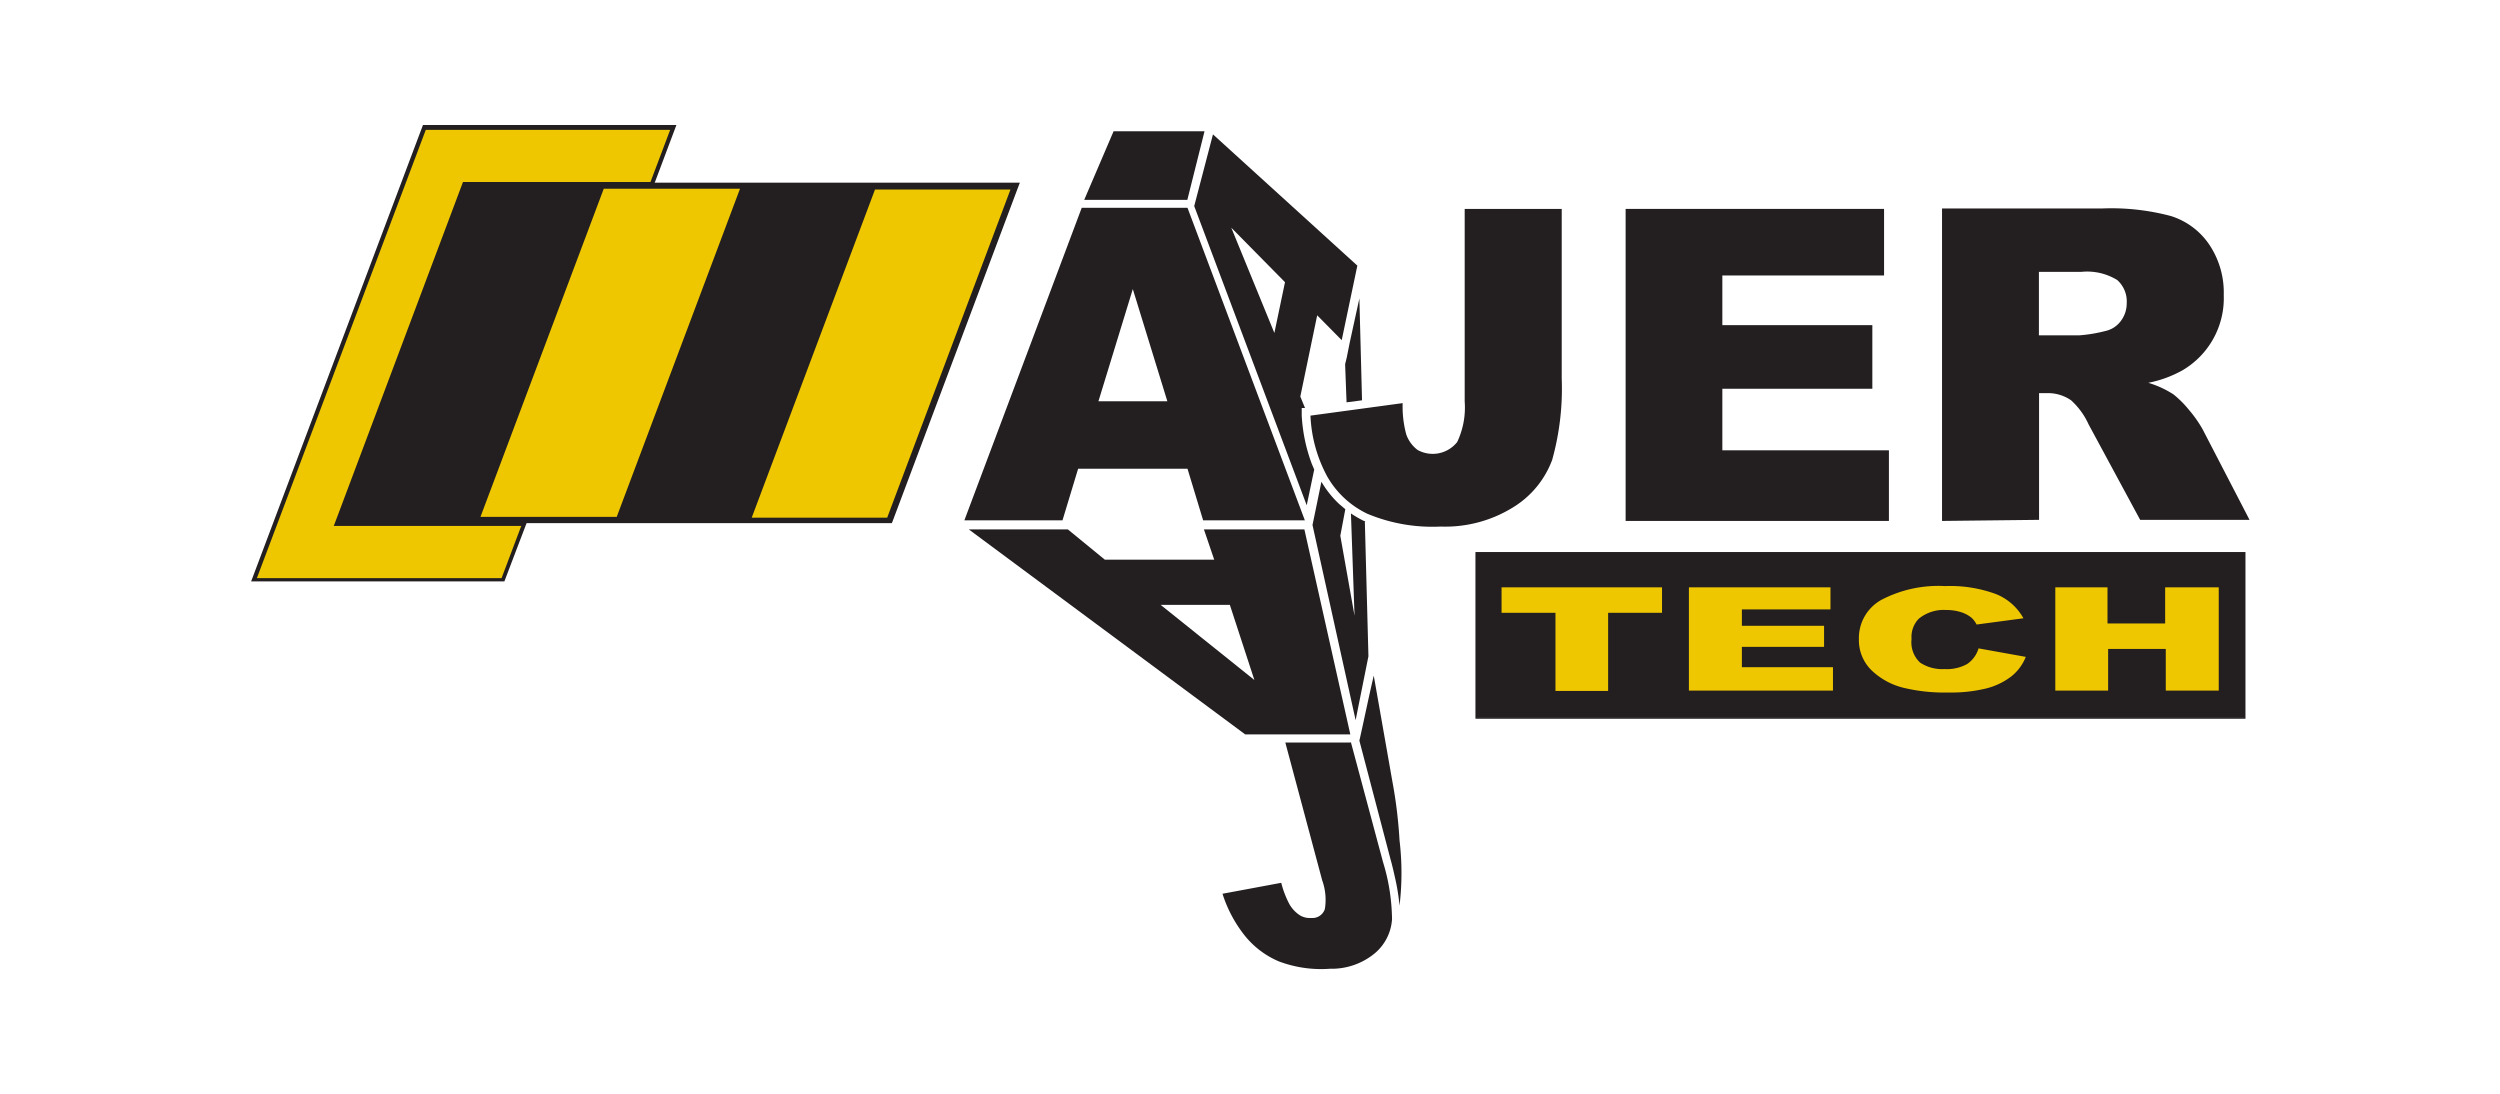 <svg id="Vrstva_1" data-name="Vrstva 1" xmlns="http://www.w3.org/2000/svg" viewBox="0 0 160 70"><defs><style>.cls-1,.cls-2{fill:#efc700;}.cls-1,.cls-4{fill-rule:evenodd;}.cls-3,.cls-4{fill:#231f20;}</style></defs><title>Kreslicí plátno 5 kopie 4</title><polygon class="cls-1" points="37.92 11.97 65.06 12.01 57 33.28 29.26 33.28 37.92 11.97 37.92 11.97"/><path class="cls-2" d="M57,33.31H29.21l0,0L37.9,11.94h0L65.1,12l0,0ZM29.3,33.25H57L65,12,37.94,12Z"/><path class="cls-3" d="M76,30H69l-1,3.3H61.72l7.51-20H76l7.51,20H77L76,30Zm-1.29-4.32-2.21-7.18-2.2,7.18Z"/><polygon class="cls-3" points="104.04 13.37 120.58 13.37 120.58 17.63 110.23 17.63 110.23 20.81 119.83 20.81 119.83 24.88 110.23 24.88 110.23 28.82 120.89 28.82 120.89 33.34 104.04 33.34 104.04 13.37 104.04 13.37"/><path class="cls-3" d="M124.29,33.34v-20h10.29a14.79,14.79,0,0,1,4.37.49,4.64,4.64,0,0,1,2.44,1.82,5.5,5.5,0,0,1,.93,3.23,5.35,5.35,0,0,1-2.66,4.83,7.45,7.45,0,0,1-2.17.79,6.22,6.22,0,0,1,1.61.74,6.41,6.41,0,0,1,1,1,7.73,7.73,0,0,1,.87,1.24l3,5.79h-7l-3.3-6.11a4.67,4.67,0,0,0-1.12-1.54,2.59,2.59,0,0,0-1.51-.46h-.54v8.11Zm6.2-11.88h2.6a9.26,9.26,0,0,0,1.63-.27,1.66,1.66,0,0,0,1-.63,1.86,1.86,0,0,0,.39-1.16,1.83,1.83,0,0,0-.61-1.48,3.68,3.68,0,0,0-2.3-.52h-2.71v4.06Z"/><path class="cls-3" d="M84.3,20.18l-1.08,5.2.3.73-.21,0,0,.49a10.46,10.46,0,0,0,.65,3.1l.15.35-.48,2.29-7.2-19.15L77.63,8.6,86.87,17l-1,4.77L84.3,20.18Zm-2.06-2.12L78.8,14.57l2.76,6.74.68-3.25Z"/><path class="cls-3" d="M87,47.4c.36-1.59.53-2.49.92-4.16L89.11,50a30,30,0,0,1,.46,3.78,17.65,17.65,0,0,1,0,4.18,13.54,13.54,0,0,0-.26-1.66q-.06-.27-.14-.62c-.06-.24-.11-.46-.17-.66v0L87,47.4Z"/><path class="cls-3" d="M86.18,25.75l-.09-2.38V23.3l.1-.41.2-1L87,19.1l.17,6.52-1,.13Zm1.17,7.64L87.58,42l-.82,4.09L84,33.6l.23-1.11.34-1.66a6.33,6.33,0,0,0,1.14,1.43l.39.33-.32,1.7.91,5.12-.23-6.55a6.93,6.93,0,0,0,.85.49h0l.07,0Z"/><path class="cls-3" d="M93.76,13.37h6.19V24.23a17,17,0,0,1-.61,5.2,6,6,0,0,1-2.44,3A8.24,8.24,0,0,1,92.2,33.7a10.79,10.79,0,0,1-4.69-.82,5.84,5.84,0,0,1-2.57-2.39,8.94,8.94,0,0,1-1.07-3.89l5.9-.8a6.81,6.81,0,0,0,.23,2,2.11,2.11,0,0,0,.73,1,2,2,0,0,0,2.53-.51,5.16,5.16,0,0,0,.48-2.6V13.37Z"/><polygon class="cls-4" points="69.39 12.79 75.99 12.79 77.09 8.4 71.27 8.4 69.39 12.79 69.39 12.79"/><path class="cls-3" d="M77.71,35.82h-7l-2.37-1.94H62L79.69,47h6.73L83.48,33.88H77.05l.66,1.94Zm1,2.89,1.57,4.81-6-4.81Z"/><path class="cls-4" d="M86.46,47.51l2.05,7.65a12.91,12.91,0,0,1,.58,3.67A3.11,3.11,0,0,1,88,61a4.33,4.33,0,0,1-2.88,1,7.68,7.68,0,0,1-3.27-.47,5.6,5.6,0,0,1-2.16-1.62,8.36,8.36,0,0,1-1.45-2.71l3.76-.7a6,6,0,0,0,.53,1.38,2.08,2.08,0,0,0,.68.71,1.25,1.25,0,0,0,.72.16.83.83,0,0,0,.86-.57,3.67,3.67,0,0,0-.17-1.84l-2.36-8.82h4.14Z"/><polygon class="cls-1" points="27.16 8.14 43.1 8.14 41.74 11.74 30.03 11.74 29.75 11.74 29.66 11.99 21.77 32.95 21.56 33.48 22.13 33.48 33.55 33.48 32.19 37.08 16.25 37.08 27.16 8.14 27.16 8.14"/><path class="cls-3" d="M32.28,37.21H16.07l.07-.18L27.07,8H43.29l-1.45,3.86h-12L21.75,33.35h12ZM16.44,37H32.1l1.26-3.34h-12l.27-.71,8-21.3h12l1.26-3.34H27.25Z"/><path class="cls-3" d="M56.81,33.48H21.56l.2-.53,7.89-21,.1-.26H65.27l-.2.53-7.89,21-.1.26Zm-17.34-.4,7.89-21H38.64l-7.89,21ZM56,12.13l-7.89,21h8.67l7.89-21Z"/><polygon class="cls-4" points="94.46 35.36 143.68 35.36 143.68 45.93 94.46 45.93 94.46 35.36 94.46 35.36"/><path class="cls-3" d="M143.71,46H94.43V35.33h49.28ZM94.49,45.9h49.16V35.39H94.49Z"/><path class="cls-2" d="M96.1,37.59h10.27v1.63h-3.45v5H99.55v-5H96.1V37.59Zm12,0h9.05V39h-5.67v1.05h5.26v1.35h-5.26v1.3h5.83v1.5h-9.22V37.59Zm18.55,3.91,3,.54a3,3,0,0,1-.94,1.26,4.39,4.39,0,0,1-1.59.76,9.43,9.43,0,0,1-2.42.26,11.2,11.2,0,0,1-2.91-.31,4.51,4.51,0,0,1-2-1.1,2.69,2.69,0,0,1-.82-2,2.79,2.79,0,0,1,1.44-2.52,7.86,7.86,0,0,1,4.08-.88,8.46,8.46,0,0,1,3.25.51,3.49,3.49,0,0,1,1.76,1.55l-3,.4a1.4,1.4,0,0,0-.33-.44,2,2,0,0,0-.69-.36,3.11,3.11,0,0,0-.92-.13,2.52,2.52,0,0,0-1.76.56,1.67,1.67,0,0,0-.46,1.3,1.77,1.77,0,0,0,.55,1.51,2.57,2.57,0,0,0,1.55.41,2.66,2.66,0,0,0,1.47-.33,1.85,1.85,0,0,0,.72-1Zm4.85-3.91h3.38v2.31h3.69V37.59H142v6.61h-3.39V41.53h-3.69v2.67h-3.38V37.59Z"/></svg>